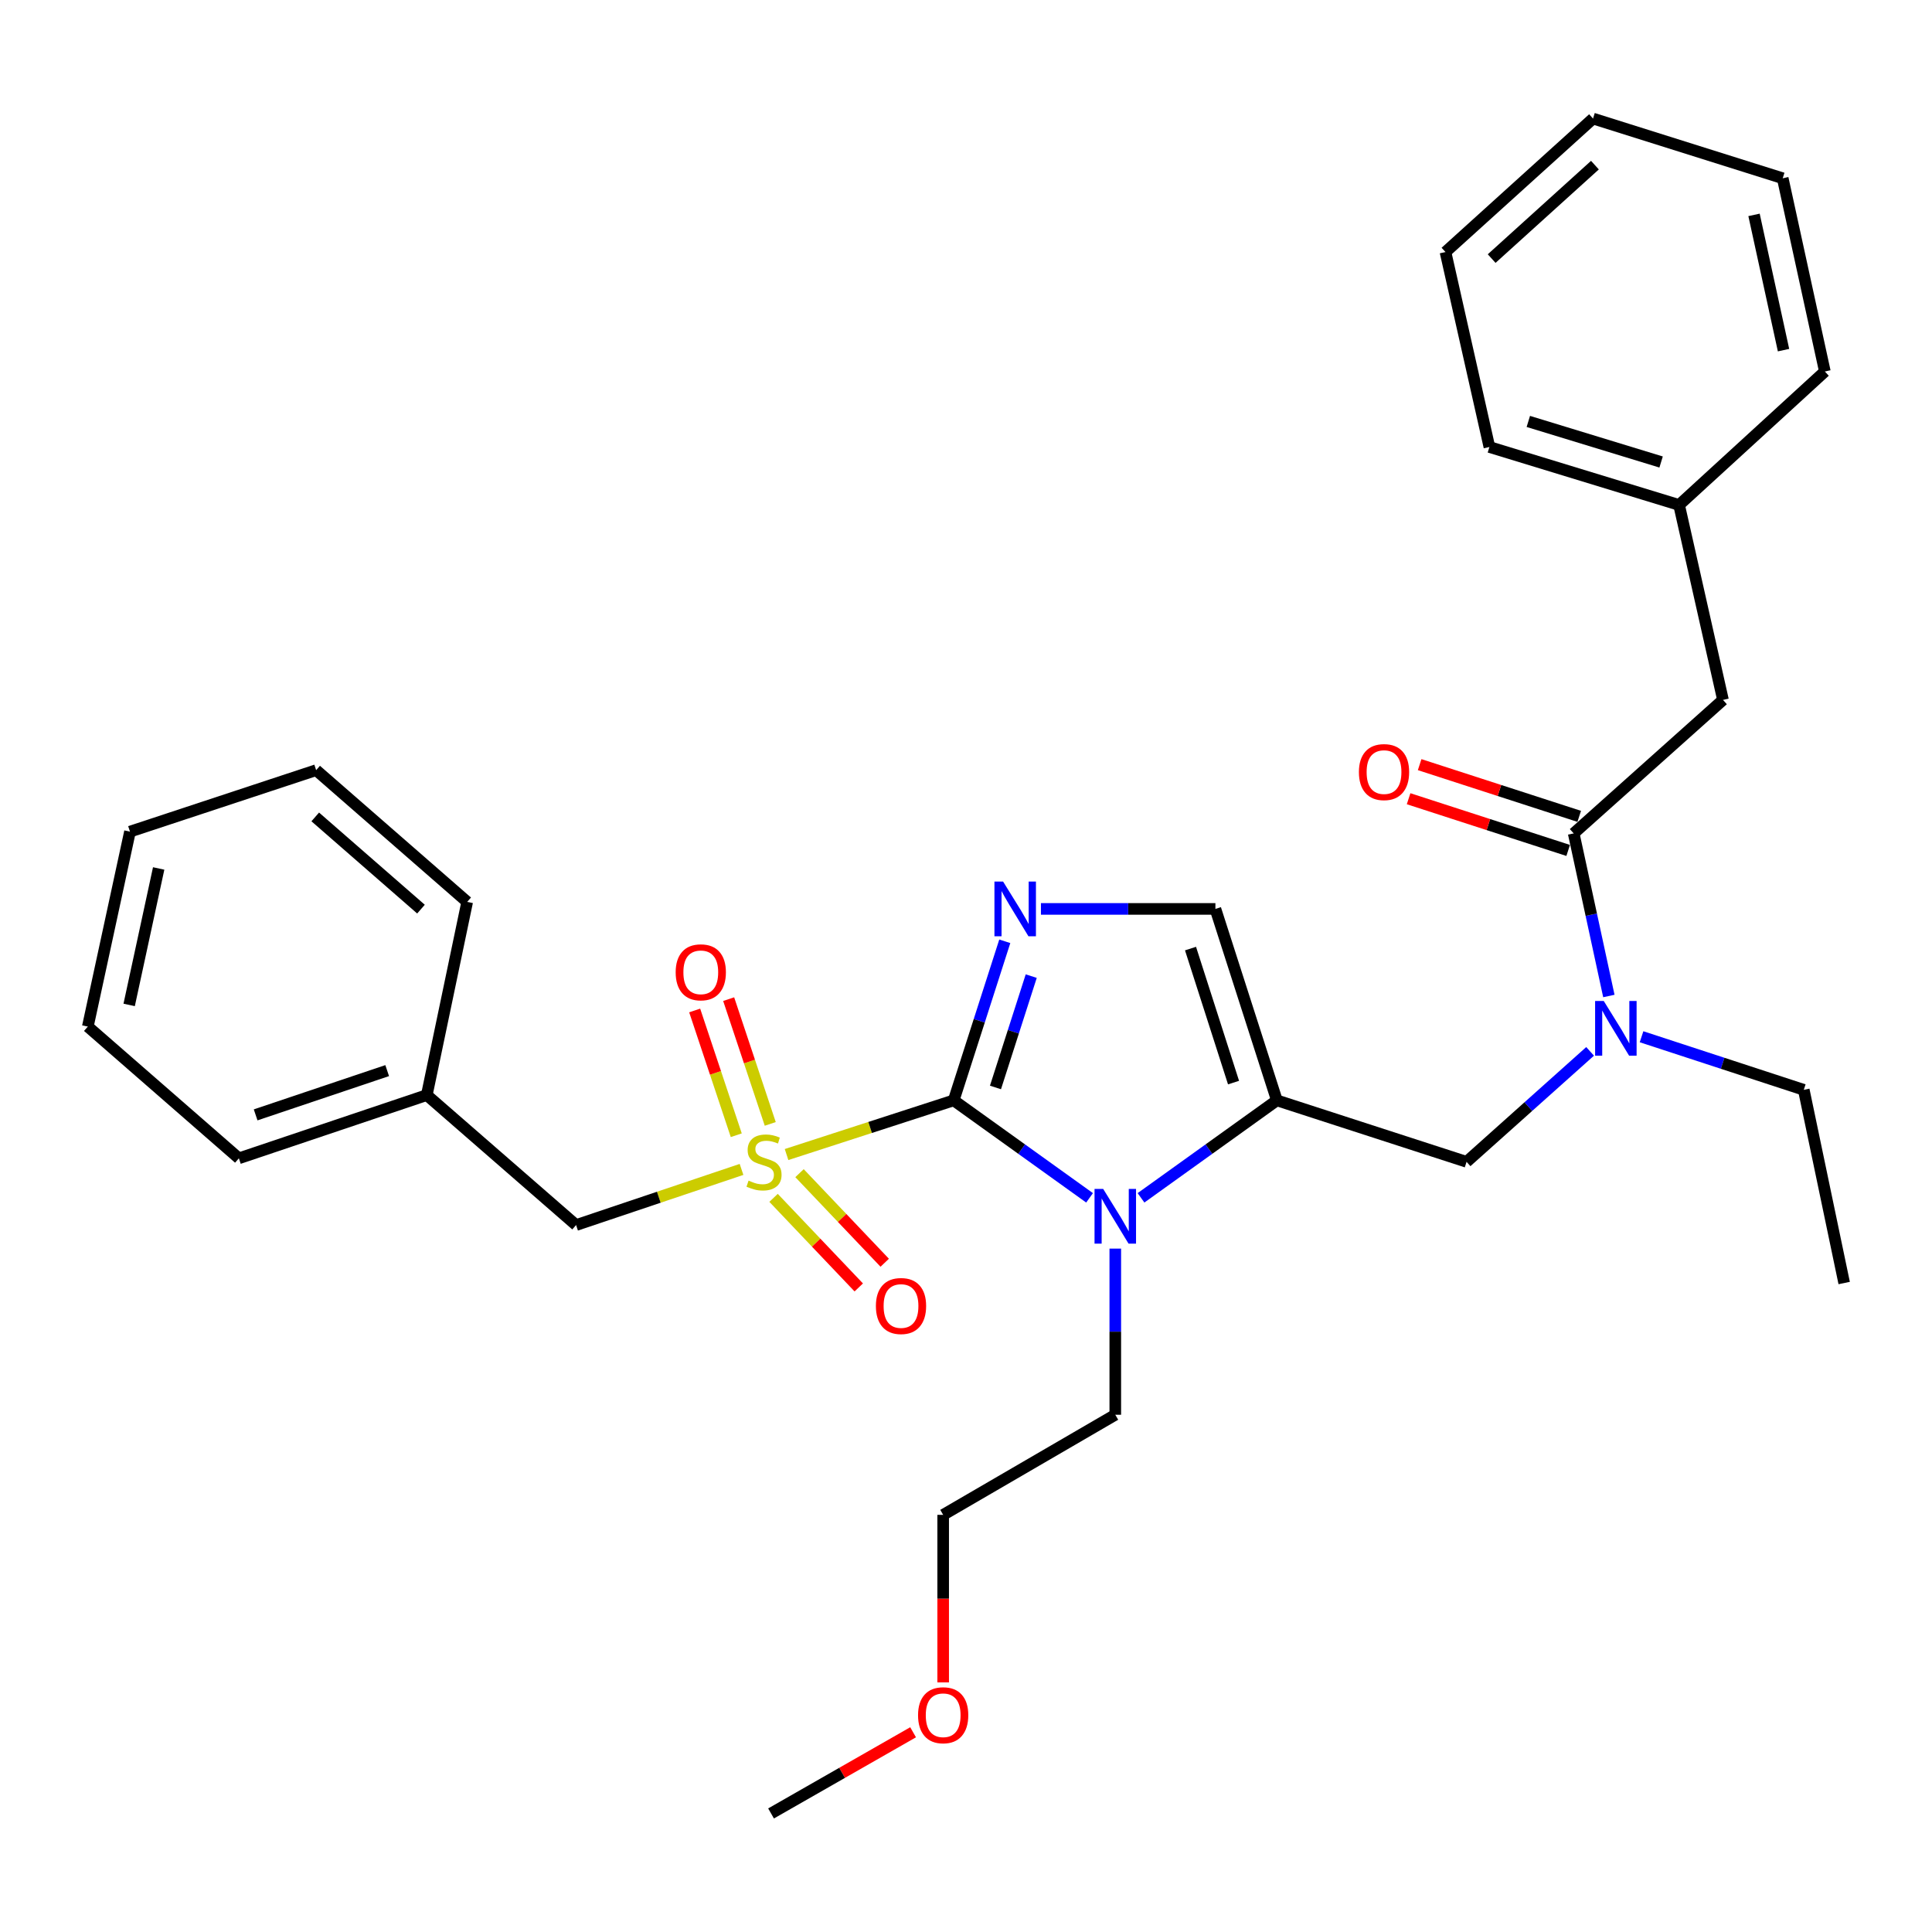 <?xml version='1.0' encoding='iso-8859-1'?>
<svg version='1.1' baseProfile='full'
              xmlns='http://www.w3.org/2000/svg'
                      xmlns:rdkit='http://www.rdkit.org/xml'
                      xmlns:xlink='http://www.w3.org/1999/xlink'
                  xml:space='preserve'
width='1000px' height='1000px' viewBox='0 0 1000 1000'>
<!-- END OF HEADER -->
<rect style='opacity:1.0;fill:#FFFFFF;stroke:none' width='1000' height='1000' x='0' y='0'> </rect>
<path class='bond-0' d='M 823.031,544.19 L 791.062,572.779' style='fill:none;fill-rule:evenodd;stroke:#0000FF;stroke-width:6px;stroke-linecap:butt;stroke-linejoin:miter;stroke-opacity:1' />
<path class='bond-0' d='M 791.062,572.779 L 759.093,601.368' style='fill:none;fill-rule:evenodd;stroke:#000000;stroke-width:6px;stroke-linecap:butt;stroke-linejoin:miter;stroke-opacity:1' />
<path class='bond-1' d='M 832.743,515.527 L 823.642,473.445' style='fill:none;fill-rule:evenodd;stroke:#0000FF;stroke-width:6px;stroke-linecap:butt;stroke-linejoin:miter;stroke-opacity:1' />
<path class='bond-1' d='M 823.642,473.445 L 814.542,431.363' style='fill:none;fill-rule:evenodd;stroke:#000000;stroke-width:6px;stroke-linecap:butt;stroke-linejoin:miter;stroke-opacity:1' />
<path class='bond-2' d='M 849.662,536.619 L 891.646,550.356' style='fill:none;fill-rule:evenodd;stroke:#0000FF;stroke-width:6px;stroke-linecap:butt;stroke-linejoin:miter;stroke-opacity:1' />
<path class='bond-2' d='M 891.646,550.356 L 933.631,564.093' style='fill:none;fill-rule:evenodd;stroke:#000000;stroke-width:6px;stroke-linecap:butt;stroke-linejoin:miter;stroke-opacity:1' />
<path class='bond-3' d='M 891.812,362.273 L 869.095,261.369' style='fill:none;fill-rule:evenodd;stroke:#000000;stroke-width:6px;stroke-linecap:butt;stroke-linejoin:miter;stroke-opacity:1' />
<path class='bond-4' d='M 891.812,362.273 L 814.542,431.363' style='fill:none;fill-rule:evenodd;stroke:#000000;stroke-width:6px;stroke-linecap:butt;stroke-linejoin:miter;stroke-opacity:1' />
<path class='bond-5' d='M 817.4,422.542 L 776.103,409.16' style='fill:none;fill-rule:evenodd;stroke:#000000;stroke-width:6px;stroke-linecap:butt;stroke-linejoin:miter;stroke-opacity:1' />
<path class='bond-5' d='M 776.103,409.16 L 734.806,395.777' style='fill:none;fill-rule:evenodd;stroke:#FF0000;stroke-width:6px;stroke-linecap:butt;stroke-linejoin:miter;stroke-opacity:1' />
<path class='bond-5' d='M 811.683,440.184 L 770.386,426.801' style='fill:none;fill-rule:evenodd;stroke:#000000;stroke-width:6px;stroke-linecap:butt;stroke-linejoin:miter;stroke-opacity:1' />
<path class='bond-5' d='M 770.386,426.801 L 729.089,413.418' style='fill:none;fill-rule:evenodd;stroke:#FF0000;stroke-width:6px;stroke-linecap:butt;stroke-linejoin:miter;stroke-opacity:1' />
<path class='bond-6' d='M 869.095,261.369 L 770.91,231.367' style='fill:none;fill-rule:evenodd;stroke:#000000;stroke-width:6px;stroke-linecap:butt;stroke-linejoin:miter;stroke-opacity:1' />
<path class='bond-6' d='M 859.786,239.133 L 791.057,218.132' style='fill:none;fill-rule:evenodd;stroke:#000000;stroke-width:6px;stroke-linecap:butt;stroke-linejoin:miter;stroke-opacity:1' />
<path class='bond-7' d='M 869.095,261.369 L 944.542,192.279' style='fill:none;fill-rule:evenodd;stroke:#000000;stroke-width:6px;stroke-linecap:butt;stroke-linejoin:miter;stroke-opacity:1' />
<path class='bond-8' d='M 770.91,231.367 L 748.182,130.452' style='fill:none;fill-rule:evenodd;stroke:#000000;stroke-width:6px;stroke-linecap:butt;stroke-linejoin:miter;stroke-opacity:1' />
<path class='bond-9' d='M 933.631,564.093 L 954.545,664.091' style='fill:none;fill-rule:evenodd;stroke:#000000;stroke-width:6px;stroke-linecap:butt;stroke-linejoin:miter;stroke-opacity:1' />
<path class='bond-10' d='M 407.118,597.589 L 450.376,583.566' style='fill:none;fill-rule:evenodd;stroke:#CCCC00;stroke-width:6px;stroke-linecap:butt;stroke-linejoin:miter;stroke-opacity:1' />
<path class='bond-10' d='M 450.376,583.566 L 493.633,569.543' style='fill:none;fill-rule:evenodd;stroke:#000000;stroke-width:6px;stroke-linecap:butt;stroke-linejoin:miter;stroke-opacity:1' />
<path class='bond-11' d='M 383.813,605.286 L 340.996,619.688' style='fill:none;fill-rule:evenodd;stroke:#CCCC00;stroke-width:6px;stroke-linecap:butt;stroke-linejoin:miter;stroke-opacity:1' />
<path class='bond-11' d='M 340.996,619.688 L 298.18,634.09' style='fill:none;fill-rule:evenodd;stroke:#000000;stroke-width:6px;stroke-linecap:butt;stroke-linejoin:miter;stroke-opacity:1' />
<path class='bond-12' d='M 398.685,581.729 L 387.922,549.443' style='fill:none;fill-rule:evenodd;stroke:#CCCC00;stroke-width:6px;stroke-linecap:butt;stroke-linejoin:miter;stroke-opacity:1' />
<path class='bond-12' d='M 387.922,549.443 L 377.159,517.158' style='fill:none;fill-rule:evenodd;stroke:#FF0000;stroke-width:6px;stroke-linecap:butt;stroke-linejoin:miter;stroke-opacity:1' />
<path class='bond-12' d='M 381.092,587.593 L 370.329,555.308' style='fill:none;fill-rule:evenodd;stroke:#CCCC00;stroke-width:6px;stroke-linecap:butt;stroke-linejoin:miter;stroke-opacity:1' />
<path class='bond-12' d='M 370.329,555.308 L 359.566,523.023' style='fill:none;fill-rule:evenodd;stroke:#FF0000;stroke-width:6px;stroke-linecap:butt;stroke-linejoin:miter;stroke-opacity:1' />
<path class='bond-13' d='M 400.392,620.009 L 422.443,643.191' style='fill:none;fill-rule:evenodd;stroke:#CCCC00;stroke-width:6px;stroke-linecap:butt;stroke-linejoin:miter;stroke-opacity:1' />
<path class='bond-13' d='M 422.443,643.191 L 444.494,666.373' style='fill:none;fill-rule:evenodd;stroke:#FF0000;stroke-width:6px;stroke-linecap:butt;stroke-linejoin:miter;stroke-opacity:1' />
<path class='bond-13' d='M 413.829,607.227 L 435.88,630.409' style='fill:none;fill-rule:evenodd;stroke:#CCCC00;stroke-width:6px;stroke-linecap:butt;stroke-linejoin:miter;stroke-opacity:1' />
<path class='bond-13' d='M 435.88,630.409 L 457.931,653.592' style='fill:none;fill-rule:evenodd;stroke:#FF0000;stroke-width:6px;stroke-linecap:butt;stroke-linejoin:miter;stroke-opacity:1' />
<path class='bond-14' d='M 298.18,634.09 L 220.91,566.813' style='fill:none;fill-rule:evenodd;stroke:#000000;stroke-width:6px;stroke-linecap:butt;stroke-linejoin:miter;stroke-opacity:1' />
<path class='bond-15' d='M 220.91,566.813 L 123.642,599.545' style='fill:none;fill-rule:evenodd;stroke:#000000;stroke-width:6px;stroke-linecap:butt;stroke-linejoin:miter;stroke-opacity:1' />
<path class='bond-15' d='M 200.405,554.146 L 132.317,577.059' style='fill:none;fill-rule:evenodd;stroke:#000000;stroke-width:6px;stroke-linecap:butt;stroke-linejoin:miter;stroke-opacity:1' />
<path class='bond-16' d='M 220.91,566.813 L 241.814,466.815' style='fill:none;fill-rule:evenodd;stroke:#000000;stroke-width:6px;stroke-linecap:butt;stroke-linejoin:miter;stroke-opacity:1' />
<path class='bond-17' d='M 123.642,599.545 L 45.455,531.361' style='fill:none;fill-rule:evenodd;stroke:#000000;stroke-width:6px;stroke-linecap:butt;stroke-linejoin:miter;stroke-opacity:1' />
<path class='bond-18' d='M 590.584,619.995 L 625.746,594.769' style='fill:none;fill-rule:evenodd;stroke:#0000FF;stroke-width:6px;stroke-linecap:butt;stroke-linejoin:miter;stroke-opacity:1' />
<path class='bond-18' d='M 625.746,594.769 L 660.908,569.543' style='fill:none;fill-rule:evenodd;stroke:#000000;stroke-width:6px;stroke-linecap:butt;stroke-linejoin:miter;stroke-opacity:1' />
<path class='bond-19' d='M 563.957,619.995 L 528.795,594.769' style='fill:none;fill-rule:evenodd;stroke:#0000FF;stroke-width:6px;stroke-linecap:butt;stroke-linejoin:miter;stroke-opacity:1' />
<path class='bond-19' d='M 528.795,594.769 L 493.633,569.543' style='fill:none;fill-rule:evenodd;stroke:#000000;stroke-width:6px;stroke-linecap:butt;stroke-linejoin:miter;stroke-opacity:1' />
<path class='bond-20' d='M 577.27,646.275 L 577.27,689.275' style='fill:none;fill-rule:evenodd;stroke:#0000FF;stroke-width:6px;stroke-linecap:butt;stroke-linejoin:miter;stroke-opacity:1' />
<path class='bond-20' d='M 577.27,689.275 L 577.27,732.275' style='fill:none;fill-rule:evenodd;stroke:#000000;stroke-width:6px;stroke-linecap:butt;stroke-linejoin:miter;stroke-opacity:1' />
<path class='bond-21' d='M 660.908,569.543 L 629.093,470.452' style='fill:none;fill-rule:evenodd;stroke:#000000;stroke-width:6px;stroke-linecap:butt;stroke-linejoin:miter;stroke-opacity:1' />
<path class='bond-21' d='M 638.478,560.349 L 616.208,490.985' style='fill:none;fill-rule:evenodd;stroke:#000000;stroke-width:6px;stroke-linecap:butt;stroke-linejoin:miter;stroke-opacity:1' />
<path class='bond-22' d='M 660.908,569.543 L 759.093,601.368' style='fill:none;fill-rule:evenodd;stroke:#000000;stroke-width:6px;stroke-linecap:butt;stroke-linejoin:miter;stroke-opacity:1' />
<path class='bond-23' d='M 629.093,470.452 L 583.941,470.452' style='fill:none;fill-rule:evenodd;stroke:#000000;stroke-width:6px;stroke-linecap:butt;stroke-linejoin:miter;stroke-opacity:1' />
<path class='bond-23' d='M 583.941,470.452 L 538.789,470.452' style='fill:none;fill-rule:evenodd;stroke:#0000FF;stroke-width:6px;stroke-linecap:butt;stroke-linejoin:miter;stroke-opacity:1' />
<path class='bond-24' d='M 520.075,487.214 L 506.854,528.379' style='fill:none;fill-rule:evenodd;stroke:#0000FF;stroke-width:6px;stroke-linecap:butt;stroke-linejoin:miter;stroke-opacity:1' />
<path class='bond-24' d='M 506.854,528.379 L 493.633,569.543' style='fill:none;fill-rule:evenodd;stroke:#000000;stroke-width:6px;stroke-linecap:butt;stroke-linejoin:miter;stroke-opacity:1' />
<path class='bond-24' d='M 533.765,505.234 L 524.51,534.049' style='fill:none;fill-rule:evenodd;stroke:#0000FF;stroke-width:6px;stroke-linecap:butt;stroke-linejoin:miter;stroke-opacity:1' />
<path class='bond-24' d='M 524.51,534.049 L 515.256,562.865' style='fill:none;fill-rule:evenodd;stroke:#000000;stroke-width:6px;stroke-linecap:butt;stroke-linejoin:miter;stroke-opacity:1' />
<path class='bond-25' d='M 488.183,870.811 L 488.183,827.449' style='fill:none;fill-rule:evenodd;stroke:#FF0000;stroke-width:6px;stroke-linecap:butt;stroke-linejoin:miter;stroke-opacity:1' />
<path class='bond-25' d='M 488.183,827.449 L 488.183,784.087' style='fill:none;fill-rule:evenodd;stroke:#000000;stroke-width:6px;stroke-linecap:butt;stroke-linejoin:miter;stroke-opacity:1' />
<path class='bond-26' d='M 472.618,896.618 L 435.856,917.628' style='fill:none;fill-rule:evenodd;stroke:#FF0000;stroke-width:6px;stroke-linecap:butt;stroke-linejoin:miter;stroke-opacity:1' />
<path class='bond-26' d='M 435.856,917.628 L 399.095,938.638' style='fill:none;fill-rule:evenodd;stroke:#000000;stroke-width:6px;stroke-linecap:butt;stroke-linejoin:miter;stroke-opacity:1' />
<path class='bond-27' d='M 577.27,732.275 L 488.183,784.087' style='fill:none;fill-rule:evenodd;stroke:#000000;stroke-width:6px;stroke-linecap:butt;stroke-linejoin:miter;stroke-opacity:1' />
<path class='bond-28' d='M 241.814,466.815 L 163.637,398.632' style='fill:none;fill-rule:evenodd;stroke:#000000;stroke-width:6px;stroke-linecap:butt;stroke-linejoin:miter;stroke-opacity:1' />
<path class='bond-28' d='M 217.898,470.564 L 163.174,422.835' style='fill:none;fill-rule:evenodd;stroke:#000000;stroke-width:6px;stroke-linecap:butt;stroke-linejoin:miter;stroke-opacity:1' />
<path class='bond-29' d='M 45.455,531.361 L 67.276,430.457' style='fill:none;fill-rule:evenodd;stroke:#000000;stroke-width:6px;stroke-linecap:butt;stroke-linejoin:miter;stroke-opacity:1' />
<path class='bond-29' d='M 66.854,520.146 L 82.128,449.512' style='fill:none;fill-rule:evenodd;stroke:#000000;stroke-width:6px;stroke-linecap:butt;stroke-linejoin:miter;stroke-opacity:1' />
<path class='bond-30' d='M 163.637,398.632 L 67.276,430.457' style='fill:none;fill-rule:evenodd;stroke:#000000;stroke-width:6px;stroke-linecap:butt;stroke-linejoin:miter;stroke-opacity:1' />
<path class='bond-31' d='M 944.542,192.279 L 922.731,92.27' style='fill:none;fill-rule:evenodd;stroke:#000000;stroke-width:6px;stroke-linecap:butt;stroke-linejoin:miter;stroke-opacity:1' />
<path class='bond-31' d='M 923.151,181.229 L 907.883,111.223' style='fill:none;fill-rule:evenodd;stroke:#000000;stroke-width:6px;stroke-linecap:butt;stroke-linejoin:miter;stroke-opacity:1' />
<path class='bond-32' d='M 922.731,92.27 L 824.546,61.362' style='fill:none;fill-rule:evenodd;stroke:#000000;stroke-width:6px;stroke-linecap:butt;stroke-linejoin:miter;stroke-opacity:1' />
<path class='bond-33' d='M 748.182,130.452 L 824.546,61.362' style='fill:none;fill-rule:evenodd;stroke:#000000;stroke-width:6px;stroke-linecap:butt;stroke-linejoin:miter;stroke-opacity:1' />
<path class='bond-33' d='M 772.079,133.84 L 825.533,85.477' style='fill:none;fill-rule:evenodd;stroke:#000000;stroke-width:6px;stroke-linecap:butt;stroke-linejoin:miter;stroke-opacity:1' />
<path  class='atom-0' d='M 830.103 518.108
L 839.383 533.108
Q 840.303 534.588, 841.783 537.268
Q 843.263 539.948, 843.343 540.108
L 843.343 518.108
L 847.103 518.108
L 847.103 546.428
L 843.223 546.428
L 833.263 530.028
Q 832.103 528.108, 830.863 525.908
Q 829.663 523.708, 829.303 523.028
L 829.303 546.428
L 825.623 546.428
L 825.623 518.108
L 830.103 518.108
' fill='#0000FF'/>
<path  class='atom-3' d='M 703.367 399.629
Q 703.367 392.829, 706.727 389.029
Q 710.087 385.229, 716.367 385.229
Q 722.647 385.229, 726.007 389.029
Q 729.367 392.829, 729.367 399.629
Q 729.367 406.509, 725.967 410.429
Q 722.567 414.309, 716.367 414.309
Q 710.127 414.309, 706.727 410.429
Q 703.367 406.549, 703.367 399.629
M 716.367 411.109
Q 720.687 411.109, 723.007 408.229
Q 725.367 405.309, 725.367 399.629
Q 725.367 394.069, 723.007 391.269
Q 720.687 388.429, 716.367 388.429
Q 712.047 388.429, 709.687 391.229
Q 707.367 394.029, 707.367 399.629
Q 707.367 405.349, 709.687 408.229
Q 712.047 411.109, 716.367 411.109
' fill='#FF0000'/>
<path  class='atom-8' d='M 387.458 611.088
Q 387.778 611.208, 389.098 611.768
Q 390.418 612.328, 391.858 612.688
Q 393.338 613.008, 394.778 613.008
Q 397.458 613.008, 399.018 611.728
Q 400.578 610.408, 400.578 608.128
Q 400.578 606.568, 399.778 605.608
Q 399.018 604.648, 397.818 604.128
Q 396.618 603.608, 394.618 603.008
Q 392.098 602.248, 390.578 601.528
Q 389.098 600.808, 388.018 599.288
Q 386.978 597.768, 386.978 595.208
Q 386.978 591.648, 389.378 589.448
Q 391.818 587.248, 396.618 587.248
Q 399.898 587.248, 403.618 588.808
L 402.698 591.888
Q 399.298 590.488, 396.738 590.488
Q 393.978 590.488, 392.458 591.648
Q 390.938 592.768, 390.978 594.728
Q 390.978 596.248, 391.738 597.168
Q 392.538 598.088, 393.658 598.608
Q 394.818 599.128, 396.738 599.728
Q 399.298 600.528, 400.818 601.328
Q 402.338 602.128, 403.418 603.768
Q 404.538 605.368, 404.538 608.128
Q 404.538 612.048, 401.898 614.168
Q 399.298 616.248, 394.938 616.248
Q 392.418 616.248, 390.498 615.688
Q 388.618 615.168, 386.378 614.248
L 387.458 611.088
' fill='#CCCC00'/>
<path  class='atom-10' d='M 349.727 503.264
Q 349.727 496.464, 353.087 492.664
Q 356.447 488.864, 362.727 488.864
Q 369.007 488.864, 372.367 492.664
Q 375.727 496.464, 375.727 503.264
Q 375.727 510.144, 372.327 514.064
Q 368.927 517.944, 362.727 517.944
Q 356.487 517.944, 353.087 514.064
Q 349.727 510.184, 349.727 503.264
M 362.727 514.744
Q 367.047 514.744, 369.367 511.864
Q 371.727 508.944, 371.727 503.264
Q 371.727 497.704, 369.367 494.904
Q 367.047 492.064, 362.727 492.064
Q 358.407 492.064, 356.047 494.864
Q 353.727 497.664, 353.727 503.264
Q 353.727 508.984, 356.047 511.864
Q 358.407 514.744, 362.727 514.744
' fill='#FF0000'/>
<path  class='atom-11' d='M 453.362 675.989
Q 453.362 669.189, 456.722 665.389
Q 460.082 661.589, 466.362 661.589
Q 472.642 661.589, 476.002 665.389
Q 479.362 669.189, 479.362 675.989
Q 479.362 682.869, 475.962 686.789
Q 472.562 690.669, 466.362 690.669
Q 460.122 690.669, 456.722 686.789
Q 453.362 682.909, 453.362 675.989
M 466.362 687.469
Q 470.682 687.469, 473.002 684.589
Q 475.362 681.669, 475.362 675.989
Q 475.362 670.429, 473.002 667.629
Q 470.682 664.789, 466.362 664.789
Q 462.042 664.789, 459.682 667.589
Q 457.362 670.389, 457.362 675.989
Q 457.362 681.709, 459.682 684.589
Q 462.042 687.469, 466.362 687.469
' fill='#FF0000'/>
<path  class='atom-14' d='M 571.01 615.386
L 580.29 630.386
Q 581.21 631.866, 582.69 634.546
Q 584.17 637.226, 584.25 637.386
L 584.25 615.386
L 588.01 615.386
L 588.01 643.706
L 584.13 643.706
L 574.17 627.306
Q 573.01 625.386, 571.77 623.186
Q 570.57 620.986, 570.21 620.306
L 570.21 643.706
L 566.53 643.706
L 566.53 615.386
L 571.01 615.386
' fill='#0000FF'/>
<path  class='atom-17' d='M 519.198 456.292
L 528.478 471.292
Q 529.398 472.772, 530.878 475.452
Q 532.358 478.132, 532.438 478.292
L 532.438 456.292
L 536.198 456.292
L 536.198 484.612
L 532.318 484.612
L 522.358 468.212
Q 521.198 466.292, 519.958 464.092
Q 518.758 461.892, 518.398 461.212
L 518.398 484.612
L 514.718 484.612
L 514.718 456.292
L 519.198 456.292
' fill='#0000FF'/>
<path  class='atom-19' d='M 475.183 887.802
Q 475.183 881.002, 478.543 877.202
Q 481.903 873.402, 488.183 873.402
Q 494.463 873.402, 497.823 877.202
Q 501.183 881.002, 501.183 887.802
Q 501.183 894.682, 497.783 898.602
Q 494.383 902.482, 488.183 902.482
Q 481.943 902.482, 478.543 898.602
Q 475.183 894.722, 475.183 887.802
M 488.183 899.282
Q 492.503 899.282, 494.823 896.402
Q 497.183 893.482, 497.183 887.802
Q 497.183 882.242, 494.823 879.442
Q 492.503 876.602, 488.183 876.602
Q 483.863 876.602, 481.503 879.402
Q 479.183 882.202, 479.183 887.802
Q 479.183 893.522, 481.503 896.402
Q 483.863 899.282, 488.183 899.282
' fill='#FF0000'/>
</svg>

